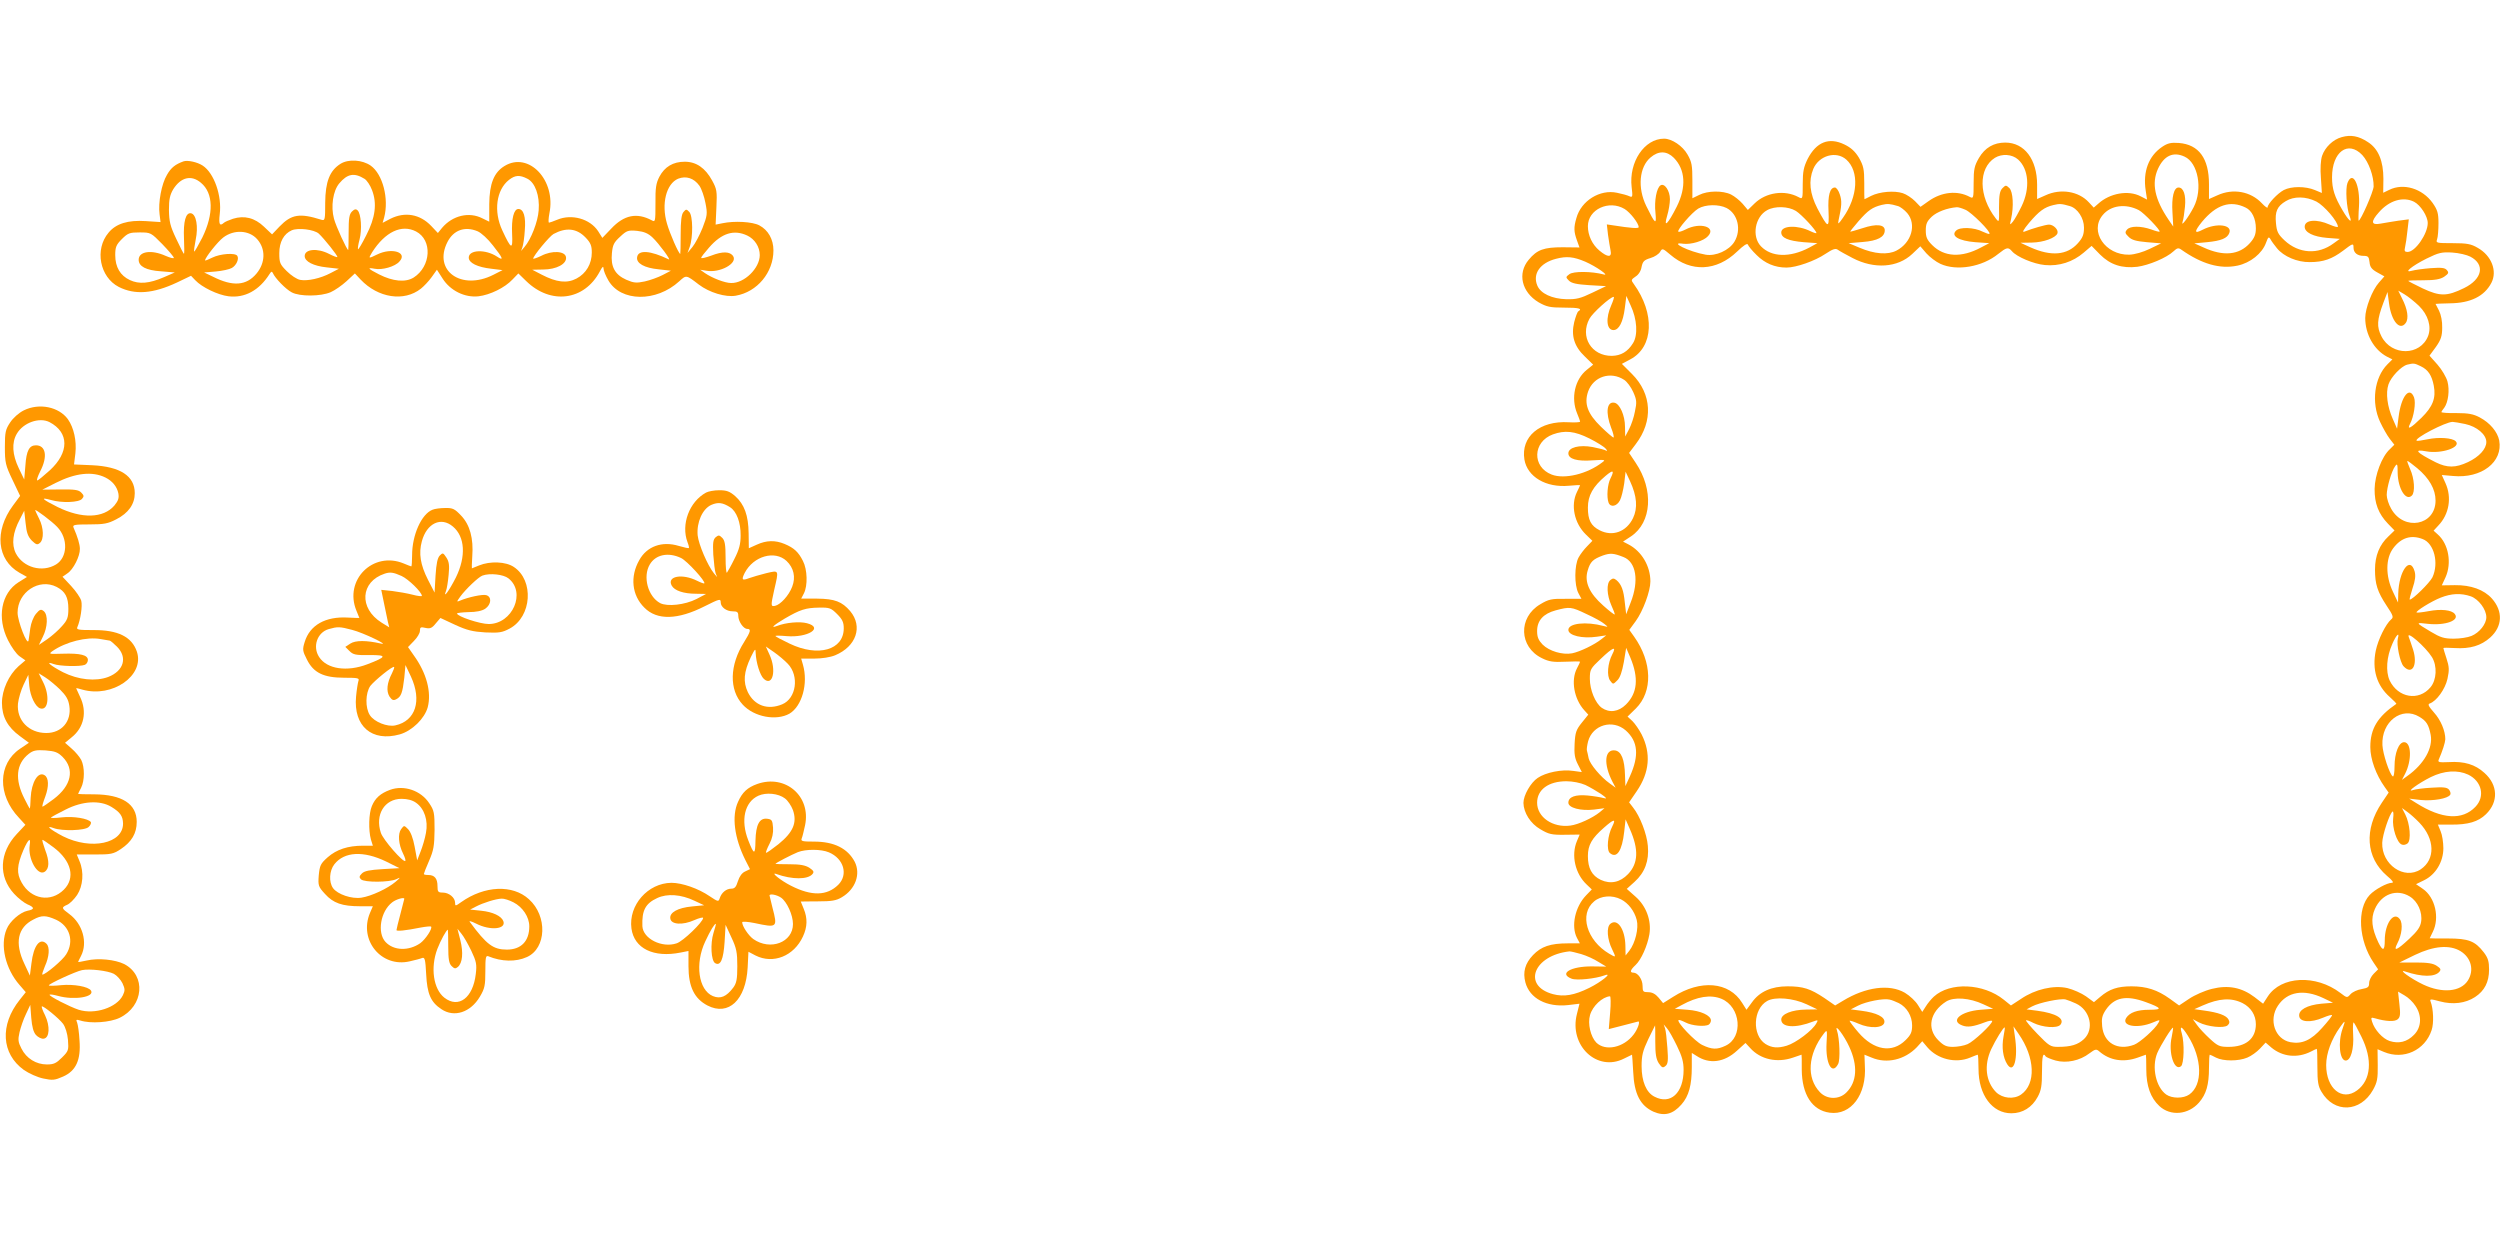 <?xml version="1.0" standalone="no"?>
<!DOCTYPE svg PUBLIC "-//W3C//DTD SVG 20010904//EN"
 "http://www.w3.org/TR/2001/REC-SVG-20010904/DTD/svg10.dtd">
<svg version="1.0" xmlns="http://www.w3.org/2000/svg"
 width="1280pt" height="640pt" viewBox="0 0 1280 640"
 preserveAspectRatio="xMidYMid meet">
<g transform="translate(0,640) scale(0.1,-0.1)"
fill="#ff9800" stroke="none">
<path d="M11990 5698 c-45 -12 -86 -52 -101 -96 -7 -21 -10 -66 -6 -113 l5
-77 -36 15 c-48 20 -120 20 -159 0 -32 -17 -83 -71 -83 -89 0 -5 -13 4 -29 21
-57 61 -148 78 -228 41 l-43 -19 0 76 c0 132 -52 203 -154 211 -41 3 -58 -1
-86 -20 -69 -47 -99 -126 -84 -224 l7 -46 -33 17 c-63 33 -158 16 -217 -38
l-23 -20 -25 27 c-52 57 -145 72 -222 36 l-43 -19 0 73 c0 130 -65 216 -163
216 -59 0 -104 -26 -135 -79 -23 -40 -27 -57 -27 -128 0 -78 -1 -81 -20 -71
-63 34 -144 26 -211 -22 l-41 -29 -28 29 c-16 16 -44 35 -63 41 -43 14 -118 8
-162 -14 -18 -10 -34 -17 -34 -17 -1 0 -1 37 -1 83 0 71 -4 88 -27 129 -20 33
-41 52 -74 68 -80 39 -144 13 -189 -74 -20 -41 -25 -64 -25 -128 0 -78 0 -79
-22 -67 -71 38 -166 24 -224 -32 l-35 -34 -27 32 c-15 17 -41 38 -59 47 -42
21 -120 20 -163 -2 l-35 -17 0 90 c0 78 -3 96 -25 134 -25 44 -80 81 -120 81
-101 0 -181 -120 -166 -248 6 -49 5 -54 -11 -47 -10 5 -39 13 -64 18 -87 19
-184 -41 -208 -130 -14 -48 -13 -69 3 -114 l13 -36 -86 1 c-96 0 -131 -12
-174 -64 -59 -70 -36 -166 51 -218 41 -23 58 -27 129 -27 77 0 97 -5 74 -19
-5 -3 -14 -28 -21 -55 -17 -70 0 -125 55 -177 l42 -41 -32 -26 c-62 -49 -83
-145 -50 -224 8 -19 15 -38 15 -42 0 -3 -26 -5 -58 -3 -149 9 -246 -74 -227
-191 15 -88 110 -145 228 -134 31 3 57 4 57 3 0 -2 -7 -17 -16 -35 -33 -67
-14 -160 46 -218 l33 -32 -27 -28 c-15 -15 -35 -41 -44 -58 -21 -39 -22 -140
-1 -181 l16 -30 -81 0 c-72 1 -87 -2 -130 -28 -114 -67 -109 -219 9 -276 36
-18 59 -21 120 -18 41 2 75 2 75 0 0 -2 -7 -17 -16 -34 -32 -61 -15 -157 38
-215 l20 -22 -33 -41 c-29 -36 -34 -50 -37 -108 -3 -53 1 -75 17 -106 l20 -39
-44 6 c-59 9 -141 -8 -182 -36 -36 -24 -73 -89 -73 -128 1 -50 36 -106 87
-135 42 -25 57 -29 124 -28 l77 1 -14 -33 c-31 -73 -9 -168 50 -223 l26 -25
-29 -30 c-57 -59 -78 -158 -47 -218 l15 -28 -62 0 c-89 0 -136 -16 -178 -60
-41 -43 -53 -87 -39 -140 22 -82 109 -128 219 -116 l58 7 -13 -52 c-42 -162
103 -299 241 -229 22 11 40 20 41 20 1 0 3 -40 6 -88 5 -113 36 -173 104 -204
56 -24 99 -13 143 37 38 43 53 99 53 192 l0 72 24 -15 c66 -44 142 -34 208 27
l43 39 24 -26 c53 -59 138 -77 219 -49 23 8 43 15 44 15 1 0 1 -35 1 -77 1
-127 53 -208 143 -220 109 -15 190 93 180 241 -1 31 -2 56 -2 56 1 0 18 -7 37
-15 78 -33 169 -11 231 53 l28 31 26 -31 c52 -61 145 -84 219 -53 19 8 37 15
39 15 2 0 4 -33 4 -73 0 -133 70 -227 168 -227 58 0 106 30 135 84 18 33 22
57 22 129 0 80 5 101 19 78 3 -4 26 -14 51 -21 55 -15 124 -1 173 37 30 22 35
23 50 10 54 -47 124 -58 197 -32 22 8 41 15 42 15 1 0 2 -34 2 -75 0 -86 22
-146 67 -188 57 -53 148 -45 203 18 37 43 51 90 51 178 0 37 2 67 4 67 2 0 17
-7 32 -15 37 -19 115 -19 160 0 20 8 49 29 65 46 l29 31 30 -26 c57 -47 133
-55 202 -20 15 8 28 14 30 14 2 0 3 -42 3 -93 0 -75 4 -99 21 -127 65 -111
199 -106 264 10 21 38 25 57 24 126 l-1 82 33 -14 c100 -42 210 8 244 112 12
35 9 109 -5 145 -6 15 -1 15 47 2 67 -18 131 -10 180 22 49 32 72 77 72 141 0
41 -5 59 -27 88 -45 58 -78 71 -184 71 -51 0 -93 0 -93 1 0 0 7 15 16 33 36
72 12 177 -51 220 l-35 24 41 20 c60 29 99 95 99 164 0 30 -6 69 -14 87 l-14
34 66 0 c89 -1 141 15 180 53 65 63 62 150 -8 212 -47 43 -103 60 -182 55 -49
-2 -57 -1 -52 12 20 46 33 87 34 105 0 43 -23 98 -58 137 -28 32 -33 42 -22
46 35 12 79 73 91 126 10 46 9 62 -5 105 -9 27 -16 51 -16 53 0 2 26 2 58 0
79 -5 135 12 182 54 63 57 66 134 9 199 -41 46 -108 70 -190 69 l-67 -1 19 41
c33 73 16 171 -40 220 l-21 19 24 26 c56 58 70 144 37 217 l-19 42 57 -5 c147
-14 257 72 237 182 -9 44 -47 90 -100 118 -32 17 -58 22 -118 22 -43 -1 -78 2
-78 5 0 3 7 13 15 23 20 28 28 90 16 134 -6 22 -29 61 -51 86 l-41 46 33 45
c26 37 32 56 32 99 1 31 -6 66 -16 86 -10 19 -18 35 -18 35 0 1 33 2 73 3 106
1 177 36 213 105 31 60 1 139 -70 179 -34 20 -55 24 -128 24 -84 0 -87 1 -80
20 4 11 7 48 7 82 0 52 -5 68 -30 104 -53 74 -149 103 -222 67 l-31 -15 1 71
c0 92 -26 155 -80 189 -47 31 -87 38 -133 25z m105 -92 c33 -36 59 -108 58
-161 -1 -26 -66 -175 -77 -175 -1 0 -1 33 2 73 7 109 -32 189 -59 120 -11 -29
-5 -127 11 -169 16 -42 -4 -26 -36 29 -41 69 -54 110 -54 169 0 131 82 191
155 114z m-3525 -14 c59 -60 65 -150 15 -250 -46 -91 -69 -113 -49 -46 8 26
14 64 14 84 0 44 -28 84 -48 71 -20 -12 -33 -79 -26 -141 6 -64 -1 -59 -47 35
-46 94 -36 200 22 249 41 35 83 34 119 -2z m883 -9 c67 -60 60 -189 -17 -298
-23 -33 -27 -36 -23 -15 17 76 18 102 7 134 -6 20 -18 36 -25 36 -26 0 -37
-40 -33 -121 4 -92 -2 -90 -57 14 -39 76 -46 141 -21 202 29 69 117 94 169 48z
m880 0 c54 -49 62 -147 18 -238 -16 -33 -36 -69 -45 -80 -16 -19 -17 -19 -9
15 14 62 10 138 -9 157 -17 16 -19 16 -35 0 -14 -14 -18 -35 -18 -98 1 -79 1
-80 -17 -57 -88 113 -90 256 -4 310 36 22 88 19 119 -9z m852 15 c69 -31 94
-166 47 -258 -28 -54 -68 -107 -57 -75 4 11 9 45 12 76 6 60 -7 99 -33 99 -24
0 -36 -50 -31 -128 l4 -72 -24 35 c-71 105 -88 186 -54 261 31 67 78 89 136
62z m675 -230 c40 -21 110 -102 110 -129 0 -4 -19 1 -42 11 -67 30 -128 25
-128 -11 0 -29 44 -51 115 -57 l65 -5 -32 -23 c-79 -59 -178 -53 -251 15 -34
32 -40 45 -44 88 -6 59 6 87 50 113 42 26 103 25 157 -2z m500 -1 c33 -17 70
-74 70 -109 0 -55 -64 -148 -103 -148 -15 0 -18 5 -13 25 3 13 9 51 12 83 l7
59 -54 -7 c-30 -5 -71 -11 -91 -15 -48 -9 -51 10 -8 58 53 61 124 82 180 54z
m-2643 -22 c12 -3 34 -20 48 -36 49 -58 22 -152 -55 -192 -44 -23 -113 -18
-190 15 l-55 23 72 6 c76 6 113 25 113 60 0 30 -44 34 -113 11 -34 -11 -63
-19 -64 -18 -1 1 18 25 43 54 49 56 71 71 119 83 30 7 41 6 82 -6z m880 0 c40
-11 73 -62 73 -110 0 -35 -6 -52 -31 -80 -55 -62 -137 -69 -244 -21 l-50 23
58 1 c60 1 122 24 131 47 7 18 -20 45 -43 45 -17 0 -86 -20 -126 -36 -13 -5
-6 9 24 45 51 60 78 80 124 91 32 8 43 7 84 -5z m901 -8 c32 -15 52 -57 52
-106 0 -31 -7 -49 -30 -75 -55 -62 -136 -70 -238 -23 l-47 21 65 6 c72 7 104
20 114 47 17 43 -66 53 -136 17 -44 -23 -45 -11 -4 40 73 88 145 112 224 73z
m-3180 -7 c29 -18 72 -73 72 -93 0 -8 -40 -5 -129 9 l-34 5 6 -53 c4 -29 10
-65 13 -80 8 -37 -14 -37 -57 -1 -37 31 -59 78 -59 125 0 86 108 136 188 88z
m522 5 c58 -30 77 -112 40 -173 -27 -44 -96 -75 -147 -66 -86 15 -192 68 -115
56 40 -5 105 14 127 39 44 47 -40 73 -115 34 -18 -9 -34 -14 -37 -11 -8 8 69
98 102 118 37 22 105 23 145 3z m2111 -11 c25 -13 113 -104 106 -110 -1 -2
-21 3 -42 11 -54 19 -109 19 -125 -1 -11 -13 -10 -19 8 -36 16 -17 39 -23 94
-28 l73 -6 -58 -28 c-35 -17 -77 -29 -105 -30 -123 -3 -206 120 -136 203 41
50 117 60 185 25z m-1756 -4 c29 -18 105 -100 105 -113 0 -3 -13 1 -30 9 -66
33 -150 30 -150 -6 0 -28 35 -43 115 -50 l70 -5 -42 -23 c-99 -52 -193 -49
-247 7 -48 50 -31 151 32 185 39 22 108 20 147 -4z m868 6 c31 -13 132 -114
123 -123 -2 -3 -18 3 -35 11 -42 22 -117 25 -136 5 -28 -27 13 -52 98 -59 l72
-5 -42 -22 c-100 -54 -189 -49 -250 12 -27 27 -33 41 -33 75 0 34 6 47 31 71
26 24 78 44 127 48 7 1 27 -5 45 -13z m1595 -197 c34 -42 104 -72 168 -71 70
0 114 16 170 58 51 39 54 40 54 16 0 -26 20 -42 51 -42 24 0 28 -5 31 -32 2
-25 11 -37 40 -53 l36 -20 -28 -32 c-34 -38 -70 -131 -70 -181 0 -84 45 -163
111 -198 l28 -14 -25 -25 c-68 -68 -84 -196 -38 -295 14 -30 36 -69 49 -86
l24 -31 -23 -23 c-41 -37 -77 -133 -78 -203 -1 -74 20 -128 68 -178 l34 -35
-31 -30 c-46 -43 -69 -99 -69 -170 0 -75 12 -113 60 -186 33 -49 36 -59 23
-69 -28 -24 -67 -103 -79 -160 -20 -97 5 -179 72 -238 20 -18 35 -33 33 -35
-96 -66 -133 -127 -133 -221 0 -62 29 -142 74 -205 l20 -28 -35 -52 c-92 -137
-82 -281 26 -374 29 -24 37 -36 25 -36 -24 0 -87 -34 -113 -62 -67 -71 -57
-234 20 -347 l23 -34 -23 -23 c-13 -13 -23 -34 -23 -47 0 -21 -6 -25 -38 -31
-21 -3 -47 -15 -57 -26 -18 -20 -18 -20 -52 6 -126 96 -304 87 -372 -18 l-24
-37 -44 34 c-65 49 -134 63 -218 42 -37 -9 -89 -32 -117 -51 l-51 -34 -47 34
c-64 46 -120 64 -197 64 -71 0 -113 -14 -160 -54 l-32 -27 -41 30 c-23 16 -66
35 -95 42 -71 16 -165 -6 -237 -55 l-52 -34 -36 29 c-105 85 -276 92 -359 16
-13 -12 -32 -35 -41 -50 l-18 -28 -22 35 c-12 20 -42 48 -67 63 -79 46 -200
30 -317 -41 l-40 -24 -55 38 c-72 48 -109 60 -189 60 -82 0 -143 -27 -182 -82
l-28 -38 -22 35 c-67 109 -213 121 -354 31 l-51 -32 -23 28 c-16 19 -33 28
-53 28 -26 0 -29 3 -29 32 0 33 -24 68 -47 68 -20 0 -16 14 11 39 29 27 61 99
71 158 11 69 -16 144 -71 192 l-45 40 40 36 c53 48 75 108 68 184 -5 61 -40
152 -76 197 l-20 26 39 57 c66 96 74 194 25 291 -13 25 -34 55 -47 68 l-25 23
43 42 c87 87 83 237 -9 367 l-25 35 33 45 c37 51 75 153 75 203 0 79 -45 155
-113 190 l-27 14 41 27 c106 71 117 238 24 376 l-34 51 34 45 c90 118 83 257
-19 359 l-52 52 43 23 c120 63 127 235 18 386 -15 20 -14 22 9 38 15 9 28 29
31 50 6 28 13 35 46 45 21 6 43 21 49 32 11 19 13 18 52 -15 106 -91 237 -85
342 16 32 31 52 44 55 36 2 -7 22 -32 45 -54 42 -42 93 -64 153 -64 49 0 146
34 199 70 38 25 52 30 64 21 8 -6 42 -25 75 -42 111 -58 231 -50 306 21 l41
39 31 -36 c18 -20 50 -44 72 -54 83 -38 214 -16 296 51 43 34 51 36 70 14 24
-29 112 -66 169 -71 73 -7 143 16 198 63 l41 35 43 -44 c53 -53 113 -72 191
-63 59 8 150 46 185 79 19 18 26 19 40 9 105 -74 198 -101 288 -82 66 14 126
62 146 117 11 30 14 33 23 18 5 -10 20 -30 33 -46z m990 -43 c77 -40 62 -115
-32 -161 -88 -43 -123 -43 -211 -2 -41 20 -75 37 -75 39 0 2 35 3 78 3 58 0
86 5 106 18 23 16 25 21 14 34 -10 12 -27 14 -83 10 -38 -3 -81 -9 -95 -13
-48 -14 -2 24 74 62 63 31 78 34 131 31 34 -2 76 -12 93 -21z m-4531 -26 c55
-24 128 -75 93 -65 -60 16 -155 17 -175 1 -19 -14 -19 -16 -2 -33 13 -13 39
-19 103 -23 l87 -5 -71 -34 c-60 -29 -81 -34 -132 -33 -74 2 -132 29 -149 70
-25 60 14 116 96 137 54 14 89 11 150 -15z m4268 -226 c47 -46 65 -106 47
-154 -40 -103 -187 -104 -239 -2 -25 49 -23 84 10 172 l21 55 8 -59 c12 -91
55 -141 85 -100 17 23 10 71 -19 127 l-19 39 32 -19 c17 -10 51 -37 74 -59z
m-4135 4 c-30 -67 -25 -128 11 -128 28 0 49 41 58 112 l8 63 22 -49 c33 -70
38 -152 12 -193 -27 -44 -62 -64 -108 -65 -105 -1 -165 98 -115 190 15 29 107
112 124 112 4 0 -2 -19 -12 -42z m4144 -313 c38 -18 57 -47 67 -100 12 -63 -5
-107 -63 -164 -54 -53 -76 -65 -59 -32 20 37 31 109 21 136 -23 60 -66 6 -79
-98 l-8 -62 -22 50 c-28 63 -37 132 -22 177 13 38 65 93 96 101 33 8 36 8 69
-8z m-4078 -70 c14 -9 35 -37 46 -62 18 -40 19 -53 9 -99 -5 -29 -19 -70 -30
-91 l-20 -38 -1 50 c0 58 -27 118 -54 123 -39 8 -47 -49 -17 -128 11 -27 16
-50 12 -50 -4 0 -33 25 -64 55 -69 67 -87 118 -66 180 27 77 115 106 185 60z
m4306 -226 c60 -13 108 -54 108 -92 0 -36 -37 -76 -94 -103 -64 -30 -106 -30
-165 -1 -101 51 -116 69 -48 56 77 -14 181 21 150 52 -17 17 -86 22 -143 10
-29 -6 -55 -10 -57 -7 -12 12 147 95 184 96 7 0 36 -5 65 -11z m-4484 -74 c38
-19 76 -43 83 -52 9 -10 9 -14 2 -10 -6 4 -37 12 -68 18 -69 13 -125 -2 -125
-32 0 -29 45 -42 124 -36 64 4 68 3 50 -10 -77 -60 -194 -88 -259 -63 -102 39
-98 168 6 206 61 22 111 17 187 -21z m4238 -152 c62 -52 94 -108 94 -166 0
-128 -162 -158 -227 -42 -13 22 -23 54 -23 71 0 37 25 123 43 147 11 16 13 11
13 -35 2 -80 42 -146 73 -115 17 17 13 87 -9 135 -10 23 -17 42 -14 42 3 0 26
-17 50 -37z m-4130 -52 c-16 -30 -21 -96 -10 -125 10 -25 42 -19 58 12 8 15
17 54 22 87 l7 60 23 -49 c35 -76 40 -137 15 -189 -34 -70 -105 -96 -171 -62
-45 23 -60 53 -60 116 0 62 26 108 90 162 39 33 47 30 26 -12z m4158 -311 c59
-22 84 -123 50 -196 -14 -28 -101 -114 -116 -114 -3 0 4 26 14 57 14 41 17 66
11 87 -23 82 -81 3 -84 -114 l-1 -45 -26 55 c-39 81 -38 172 2 224 40 53 91
69 150 46z m-4092 -92 c65 -25 81 -121 37 -233 l-23 -60 -7 60 c-6 63 -17 93
-43 115 -13 10 -19 10 -31 0 -21 -17 -18 -77 5 -129 11 -24 19 -45 17 -47 -2
-2 -29 19 -59 46 -71 63 -97 121 -79 179 13 45 27 58 78 77 38 13 54 12 105
-8z m4338 -201 c40 -14 80 -67 80 -107 0 -35 -35 -79 -76 -96 -19 -8 -59 -14
-91 -14 -49 0 -68 6 -118 36 -79 47 -79 48 -15 40 91 -10 166 18 138 51 -16
20 -70 26 -133 14 -32 -6 -60 -9 -62 -7 -7 6 75 57 123 76 56 22 104 24 154 7z
m-4527 -91 c40 -18 81 -41 92 -51 20 -16 20 -16 -5 -10 -89 24 -180 14 -180
-20 0 -29 72 -46 146 -35 l48 7 -24 -19 c-36 -29 -111 -65 -151 -73 -49 -9
-117 11 -151 45 -21 22 -28 38 -28 69 0 54 32 89 95 106 72 19 79 19 158 -19z
m4154 -125 c-8 -30 11 -122 29 -142 44 -48 74 5 49 85 -9 28 -19 57 -22 64
-16 39 86 -50 119 -103 27 -45 24 -116 -8 -154 -60 -72 -166 -54 -209 35 -21
46 -16 121 14 188 20 46 38 63 28 27z m-4022 -81 c-24 -46 -29 -111 -11 -135
15 -20 15 -20 36 1 15 14 25 45 34 94 l12 73 21 -49 c44 -105 37 -182 -22
-241 -38 -38 -85 -44 -124 -17 -33 24 -61 91 -61 149 0 47 3 52 56 102 63 60
82 67 59 23z m4132 -320 c37 -22 48 -41 58 -92 13 -67 -34 -150 -118 -210
l-29 -21 16 31 c35 68 33 162 -5 162 -27 0 -49 -55 -49 -125 0 -32 -4 -54 -9
-50 -16 10 -51 115 -53 160 -6 120 99 200 189 145z m-4063 -70 c63 -56 69
-129 21 -235 l-23 -50 -2 55 c-2 82 -19 124 -52 128 -53 6 -59 -70 -12 -161
l16 -30 -29 21 c-47 33 -102 99 -109 129 -3 16 -7 33 -9 40 -2 6 1 27 6 47 23
85 126 115 193 56z m4313 -226 c70 -34 88 -112 37 -165 -67 -70 -171 -64 -304
20 l-35 22 60 -7 c61 -6 139 7 150 27 4 5 1 17 -6 26 -11 12 -28 14 -89 10
-41 -2 -84 -8 -95 -12 -40 -14 28 35 90 66 69 34 138 38 192 13z m-4520 -53
c23 -11 59 -32 80 -46 31 -22 33 -26 13 -21 -14 4 -50 10 -81 13 -63 6 -99 -7
-99 -37 0 -26 63 -43 132 -35 l53 7 -25 -21 c-36 -29 -109 -63 -150 -68 -90
-12 -170 43 -170 117 0 67 58 110 150 110 32 0 72 -8 97 -19z m4270 -193 c80
-83 83 -188 7 -239 -85 -56 -201 25 -197 136 1 41 38 150 53 160 4 3 6 -13 3
-35 -6 -46 19 -125 44 -134 8 -4 22 -1 30 6 19 16 12 101 -12 148 l-17 33 29
-21 c15 -11 42 -35 60 -54z m-4132 -19 c-24 -45 -31 -122 -12 -137 35 -29 62
11 73 110 l7 63 22 -50 c46 -104 43 -175 -9 -230 -41 -43 -90 -53 -140 -30
-46 22 -66 60 -66 122 0 56 20 91 82 145 52 46 63 47 43 7z m4083 -359 c41
-25 66 -81 58 -130 -4 -26 -19 -48 -61 -87 -63 -59 -83 -67 -61 -24 24 45 30
103 13 125 -31 42 -77 -22 -77 -109 0 -54 -10 -57 -33 -10 -34 72 -39 122 -18
170 34 78 112 106 179 65z m-4038 -15 c37 -19 68 -59 80 -105 11 -42 -7 -118
-38 -158 l-19 -24 -1 51 c-2 84 -41 141 -77 111 -21 -17 -16 -80 9 -130 21
-44 21 -44 -15 -23 -115 68 -155 203 -77 268 34 29 92 34 138 10z m4298 -265
c55 -34 71 -98 37 -151 -37 -57 -130 -66 -228 -20 -63 30 -132 80 -93 67 87
-29 153 -29 176 -1 9 11 6 17 -14 30 -19 13 -48 17 -108 17 l-83 0 80 39 c96
46 177 53 233 19z m-4502 -15 c27 -8 67 -26 88 -40 l40 -24 -72 1 c-110 1
-173 -37 -105 -63 26 -10 122 0 168 17 46 17 -17 -34 -78 -64 -77 -38 -130
-47 -186 -32 -159 43 -99 199 85 219 6 0 33 -6 60 -14z m3799 -225 l50 -24
-60 -5 c-73 -7 -118 -32 -113 -64 4 -31 60 -34 121 -8 26 11 47 17 47 13 0 -5
-23 -34 -51 -65 -56 -63 -103 -84 -162 -73 -79 15 -113 114 -64 187 48 72 132
86 232 39z m472 -40 c34 -50 31 -110 -7 -148 -36 -37 -78 -47 -125 -32 -36 12
-77 57 -90 99 -7 22 -5 23 16 17 55 -16 99 -18 115 -5 13 11 15 25 9 77 l-7
65 34 -20 c18 -10 43 -34 55 -53z m-4123 -34 l-7 -85 74 19 c41 11 75 20 77
20 11 1 -3 -40 -24 -67 -51 -67 -144 -87 -191 -41 -29 30 -45 97 -32 141 13
46 63 93 102 96 4 1 5 -37 1 -83z m570 70 c99 -41 113 -197 21 -240 -44 -21
-70 -20 -120 4 -37 18 -131 117 -121 127 2 3 18 -3 36 -12 32 -17 99 -23 119
-11 6 4 11 14 11 21 0 26 -52 50 -120 55 l-65 5 35 19 c80 44 149 55 204 32z
m436 -28 l55 -26 -58 -1 c-73 -1 -127 -23 -127 -51 0 -41 72 -46 164 -10 24 9
26 8 16 -9 -19 -36 -105 -101 -152 -115 -46 -14 -77 -11 -109 9 -69 45 -64
179 9 220 40 23 134 15 202 -17z m472 6 c41 -21 68 -66 68 -114 0 -34 -6 -48
-33 -75 -69 -69 -163 -53 -242 39 -25 29 -45 56 -45 59 0 3 20 -3 45 -14 60
-27 129 -23 133 7 4 27 -40 49 -118 59 l-54 7 37 19 c41 21 132 39 162 31 11
-2 32 -11 47 -18z m433 -6 l50 -23 -65 -5 c-100 -8 -157 -56 -94 -80 27 -11
57 -7 117 16 20 8 37 10 37 6 0 -16 -95 -105 -126 -118 -18 -8 -52 -14 -75
-14 -33 0 -47 6 -75 34 -60 60 -43 145 40 198 40 25 121 19 191 -14z m474 4
c73 -34 95 -131 41 -182 -31 -29 -67 -40 -134 -40 -37 0 -46 6 -104 66 -35 36
-61 68 -59 70 2 2 19 -3 37 -13 49 -24 122 -29 139 -10 25 31 -21 59 -118 72
l-55 7 28 15 c37 20 146 42 171 36 11 -3 35 -12 54 -21z m358 7 c82 -30 86
-39 18 -39 -63 0 -101 -14 -119 -42 -26 -42 59 -56 137 -23 36 15 38 15 28 -2
-16 -31 -95 -101 -124 -112 -85 -32 -156 9 -164 95 -4 40 0 55 19 84 44 64
104 76 205 39z m495 -5 c43 -22 68 -62 68 -108 0 -74 -51 -116 -140 -116 -45
0 -55 4 -96 42 -25 23 -55 55 -66 71 l-21 29 32 -17 c44 -22 127 -31 146 -15
10 9 12 17 5 30 -11 21 -51 36 -125 46 l-50 7 43 19 c84 37 146 41 204 12z
m512 -131 c-25 -70 -15 -163 16 -163 26 0 43 59 38 135 -2 35 -1 62 3 60 3 -2
21 -35 39 -72 59 -118 50 -223 -22 -276 -77 -57 -158 10 -158 130 0 60 27 132
71 194 27 38 29 37 13 -8z m-3519 -66 c0 -63 4 -89 18 -111 16 -23 21 -25 34
-14 13 10 15 28 10 93 -3 44 -8 89 -12 100 l-7 20 17 -20 c10 -11 32 -51 51
-90 26 -53 34 -82 34 -123 0 -118 -67 -180 -149 -137 -42 21 -66 78 -66 156 0
55 6 79 34 138 19 39 35 71 35 71 1 0 1 -37 1 -83z m993 -26 c45 -97 40 -181
-15 -235 -37 -37 -99 -36 -135 2 -70 73 -62 194 20 300 17 22 18 21 14 -48 -6
-105 28 -167 59 -108 12 21 8 131 -6 173 -13 39 37 -27 63 -84z m790 52 c-10
-55 -3 -107 19 -142 34 -53 57 29 39 144 l-7 50 26 -38 c85 -122 90 -257 13
-311 -37 -26 -95 -20 -128 12 -53 54 -63 138 -25 220 23 49 62 112 69 112 2 0
-1 -21 -6 -47z m861 -3 c-18 -79 13 -177 48 -149 15 13 18 117 4 167 -13 44
-1 40 31 -11 74 -117 77 -252 7 -301 -30 -21 -88 -21 -118 0 -53 38 -75 140
-46 212 17 40 76 135 81 130 1 -2 -2 -23 -7 -48z"/>
<path d="M940 5574 c-42 -15 -64 -32 -85 -69 -28 -46 -46 -144 -38 -202 l5
-40 -76 5 c-91 6 -152 -13 -190 -59 -73 -86 -45 -228 52 -278 83 -42 176 -35
299 23 l71 34 22 -23 c34 -36 115 -75 170 -82 83 -10 157 30 210 114 9 14 12
15 17 5 11 -26 66 -83 97 -99 41 -22 149 -21 199 1 21 9 58 35 81 56 l43 40
29 -31 c90 -95 223 -115 309 -47 15 12 40 38 55 59 l27 38 29 -45 c39 -62 114
-99 184 -91 59 7 135 44 174 86 l30 31 40 -39 c126 -123 298 -100 377 49 13
25 18 29 19 16 0 -11 11 -38 25 -62 64 -110 245 -112 363 -4 36 33 35 33 100
-17 54 -41 137 -66 189 -57 110 19 193 119 193 232 0 57 -27 104 -72 128 -35
19 -128 24 -189 11 l-35 -7 4 89 c4 82 2 93 -22 137 -35 64 -81 96 -140 96
-60 0 -103 -26 -130 -77 -17 -33 -21 -57 -20 -137 0 -93 -1 -96 -19 -86 -77
41 -142 27 -207 -42 l-46 -48 -22 35 c-42 63 -135 89 -209 58 -19 -8 -39 -15
-42 -15 -4 0 -3 21 2 48 35 169 -106 318 -230 242 -54 -33 -77 -90 -78 -195
l0 -90 -35 17 c-68 35 -153 15 -207 -49 l-21 -26 -34 36 c-58 61 -135 74 -209
37 l-40 -21 8 28 c25 95 -7 221 -69 265 -43 30 -114 35 -155 9 -55 -35 -77
-91 -78 -199 0 -88 -1 -93 -20 -87 -111 35 -153 28 -214 -35 l-38 -40 -41 39
c-48 46 -101 59 -159 41 -21 -7 -42 -16 -47 -21 -21 -19 -27 -7 -21 44 12 95
-29 211 -87 249 -27 18 -77 29 -98 22z m927 -90 c11 -7 29 -33 38 -58 26 -68
17 -140 -30 -231 -21 -42 -40 -74 -42 -71 -2 2 1 25 8 50 13 51 8 131 -10 149
-8 8 -16 7 -29 -6 -14 -14 -17 -36 -17 -107 0 -50 -1 -90 -2 -90 -7 0 -63 122
-73 160 -17 63 -5 143 27 181 42 50 77 56 130 23z m833 1 c40 -20 64 -87 58
-162 -4 -58 -39 -149 -73 -188 l-17 -20 7 20 c4 11 10 50 12 86 6 69 -6 109
-33 109 -23 0 -36 -49 -32 -128 4 -83 -4 -81 -50 18 -46 98 -31 208 34 259 32
25 55 26 94 6z m881 -36 c11 -16 25 -56 31 -89 11 -55 9 -64 -15 -127 -15 -37
-38 -81 -52 -98 l-25 -30 11 30 c18 49 17 161 -2 180 -14 15 -17 15 -30 -1
-10 -12 -14 -45 -14 -116 0 -54 -1 -98 -2 -98 -8 0 -54 105 -68 155 -30 101
-4 204 57 230 41 16 81 3 109 -36z m-2552 15 c64 -53 66 -159 7 -280 -21 -41
-40 -74 -42 -72 -2 3 2 30 8 61 14 66 3 130 -24 135 -27 5 -40 -42 -36 -130 2
-43 2 -78 0 -78 -2 0 -20 35 -40 78 -31 65 -36 88 -37 147 0 55 5 77 22 106
39 62 93 75 142 33z m603 -260 c27 -25 100 -116 95 -120 -2 -2 -21 5 -42 16
-60 31 -125 25 -125 -11 0 -28 45 -51 113 -58 l62 -7 -42 -22 c-53 -28 -119
-42 -156 -35 -17 3 -47 23 -69 45 -35 35 -38 43 -38 92 0 57 23 99 64 117 33
14 114 4 138 -17z m498 11 c85 -44 77 -179 -12 -236 -42 -26 -106 -20 -177 16
-57 29 -64 37 -23 29 38 -8 105 11 127 37 44 47 -39 73 -114 36 -45 -22 -46
-22 -26 11 67 105 151 145 225 107z m315 1 c19 -8 53 -39 79 -73 52 -65 57
-81 21 -57 -59 39 -145 36 -145 -5 0 -27 44 -49 116 -57 l57 -7 -47 -24 c-164
-83 -310 21 -235 168 31 61 89 82 154 55z m553 -32 c26 -27 32 -42 32 -77 0
-58 -29 -107 -78 -133 -49 -26 -102 -20 -179 20 l-48 25 55 1 c69 0 123 29
118 63 -4 32 -72 36 -127 7 -23 -11 -41 -17 -41 -14 0 14 84 115 104 126 65
35 119 29 164 -18z m-1681 -9 c44 -50 42 -121 -4 -176 -52 -62 -121 -67 -222
-16 l-46 22 60 5 c33 3 70 11 82 18 23 13 38 46 28 62 -10 17 -88 11 -128 -9
-20 -10 -37 -17 -37 -14 0 14 65 96 93 117 55 42 133 38 174 -9z m2024 9 c33
-31 98 -120 83 -112 -95 46 -157 50 -162 11 -5 -31 37 -55 111 -62 l62 -7 -42
-22 c-23 -12 -65 -27 -92 -33 -43 -9 -56 -8 -95 9 -58 26 -80 67 -73 136 4 42
10 55 42 84 34 32 41 34 87 30 36 -4 57 -13 79 -34z m-2510 -34 c32 -33 59
-65 59 -70 0 -5 -19 0 -42 10 -73 33 -138 23 -138 -20 0 -34 38 -54 113 -59
l72 -6 -55 -24 c-76 -33 -128 -37 -175 -15 -49 23 -75 66 -75 128 0 41 5 53
34 82 31 31 40 34 91 34 57 0 58 -1 116 -60z m2995 44 c38 -18 64 -58 64 -100
0 -67 -79 -145 -147 -143 -32 0 -98 26 -134 51 l-24 17 31 -5 c69 -13 161 37
138 74 -16 25 -54 26 -113 3 -28 -10 -51 -16 -51 -11 0 4 18 27 40 52 65 75
128 94 196 62z"/>
<path d="M122 4299 c-26 -13 -55 -39 -70 -62 -24 -36 -27 -50 -27 -126 0 -79
3 -93 39 -168 l39 -82 -37 -50 c-96 -130 -82 -277 33 -343 l39 -22 -43 -27
c-89 -56 -112 -182 -54 -297 17 -34 43 -71 59 -82 l30 -21 -35 -30 c-50 -45
-85 -121 -85 -188 0 -71 29 -124 92 -170 l46 -34 -46 -31 c-113 -77 -116 -236
-5 -353 l33 -36 -44 -47 c-90 -96 -95 -218 -14 -306 21 -23 52 -47 68 -54 38
-16 38 -26 1 -33 -38 -8 -91 -54 -107 -94 -35 -82 -6 -204 66 -286 l32 -37
-31 -39 c-103 -129 -94 -276 21 -359 26 -18 70 -38 100 -44 47 -10 58 -9 101
10 66 29 92 85 84 186 -2 39 -8 79 -12 90 -7 16 -5 17 16 11 53 -17 153 -10
202 14 123 60 136 216 23 275 -47 23 -133 32 -193 18 -24 -5 -43 -9 -43 -7 0
1 7 16 15 31 35 68 8 164 -60 214 -41 30 -42 34 -10 48 13 6 36 29 50 50 30
46 36 117 12 173 l-14 34 92 0 c83 0 95 2 134 28 55 37 81 80 81 139 0 92 -75
140 -217 141 -46 0 -83 1 -83 2 0 2 7 16 15 31 19 37 19 107 1 143 -8 15 -30
42 -49 58 l-34 30 34 28 c63 50 80 131 43 207 -11 23 -20 43 -20 44 0 2 15 -2
32 -7 153 -43 319 72 279 194 -26 77 -97 112 -224 111 -76 0 -87 2 -81 15 16
36 27 109 20 135 -4 15 -27 49 -52 76 l-44 47 26 18 c29 19 64 87 63 125 0 22
-11 60 -33 110 -5 13 7 15 82 15 74 0 95 4 137 26 63 32 95 78 95 134 0 88
-74 136 -218 143 l-93 4 7 57 c7 64 -8 131 -38 174 -46 64 -147 85 -226 46z
m131 -60 c102 -53 102 -156 1 -248 -31 -28 -59 -51 -63 -51 -5 0 2 21 15 47
39 75 29 133 -22 133 -34 0 -49 -27 -54 -104 l-6 -71 -28 58 c-33 69 -37 130
-10 176 33 57 115 86 167 60z m287 -284 c36 -18 59 -47 66 -81 4 -24 0 -37
-20 -62 -57 -66 -167 -69 -291 -8 -80 40 -92 52 -34 36 54 -16 144 -13 159 6
11 12 10 18 -4 32 -13 14 -35 17 -108 16 l-91 -1 67 34 c103 52 189 61 256 28z
m-247 -253 c57 -59 53 -156 -6 -192 -71 -43 -168 -16 -206 57 -23 46 -16 106
21 175 l22 43 7 -63 c5 -50 12 -69 32 -90 22 -21 28 -23 41 -12 22 18 20 78
-4 125 -11 22 -20 41 -20 43 0 7 87 -58 113 -86z m-3 -307 c44 -23 60 -53 60
-112 0 -44 -5 -58 -32 -88 -17 -20 -51 -50 -75 -67 l-44 -30 20 41 c25 49 28
113 5 132 -14 11 -20 10 -40 -14 -13 -16 -25 -46 -29 -74 -3 -27 -8 -55 -9
-63 -6 -29 -56 100 -56 143 0 105 110 178 200 132z m272 -275 c3 0 20 -14 37
-31 55 -55 35 -124 -45 -155 -64 -24 -153 -15 -231 24 -64 33 -96 60 -48 42
29 -11 134 -14 159 -4 9 3 16 15 16 25 0 25 -38 35 -129 32 -70 -2 -73 -2 -53
13 69 48 177 75 247 62 22 -4 43 -7 47 -8z m-256 -249 c33 -33 44 -52 49 -85
12 -79 -39 -139 -118 -139 -90 0 -153 66 -145 151 3 26 16 70 29 97 l24 50 5
-57 c5 -53 31 -107 56 -115 42 -13 50 66 14 136 l-22 44 32 -20 c18 -11 52
-39 76 -62z m15 -347 c62 -63 45 -146 -46 -215 -28 -21 -54 -39 -57 -39 -4 0
3 23 14 52 19 52 18 96 -4 109 -33 21 -67 -36 -71 -116 -1 -30 -3 -55 -4 -55
-2 0 -14 23 -28 51 -50 98 -43 178 22 229 23 18 38 21 86 18 48 -4 63 -9 88
-34z m249 -255 c46 -28 59 -48 60 -85 1 -103 -163 -138 -307 -66 -64 33 -96
60 -48 42 43 -16 161 -13 179 6 9 8 14 20 11 25 -12 18 -89 31 -149 24 -34 -4
-58 -4 -55 -1 3 4 37 22 75 41 86 44 176 49 234 14z m-418 -197 c-10 -69 40
-158 76 -136 25 16 26 54 3 113 -10 28 -17 51 -13 51 3 0 29 -18 57 -39 91
-69 112 -156 52 -216 -67 -67 -168 -50 -216 36 -27 48 -25 87 9 167 25 57 39
68 32 24z m135 -381 c70 -32 94 -110 52 -177 -17 -29 -106 -104 -122 -104 -3
0 3 19 13 43 22 48 26 97 8 115 -33 33 -66 -8 -77 -100 l-8 -63 -28 60 c-51
107 -35 186 46 227 43 23 64 22 116 -1z m296 -277 c15 -8 35 -30 44 -48 13
-29 14 -37 2 -62 -31 -63 -144 -100 -226 -74 -46 15 -155 71 -149 77 2 3 21 0
43 -6 82 -23 189 -6 169 27 -13 21 -89 34 -153 28 -35 -4 -63 -4 -63 -1 0 8
139 72 170 78 39 8 132 -3 163 -19z m-399 -313 c11 -12 29 -21 40 -19 30 4 33
64 7 119 -12 23 -19 44 -17 46 6 6 88 -61 109 -89 12 -17 22 -49 25 -82 4 -53
3 -57 -31 -91 -29 -29 -42 -35 -77 -35 -55 0 -105 31 -130 81 -17 33 -19 45
-10 84 6 25 20 67 33 93 l22 47 5 -66 c4 -47 11 -73 24 -88z"/>
<path d="M3615 3878 c-86 -47 -129 -163 -95 -254 6 -15 9 -28 7 -30 -1 -2 -25
3 -52 11 -85 26 -163 -2 -202 -73 -48 -84 -38 -180 26 -243 65 -66 171 -63
309 7 76 38 82 40 82 20 0 -24 29 -46 61 -46 24 0 29 -4 29 -23 0 -28 26 -67
46 -67 21 0 17 -14 -16 -67 -75 -118 -78 -245 -7 -321 58 -63 171 -84 239 -46
64 38 97 154 69 251 l-9 31 67 0 c40 0 83 7 107 17 108 45 143 147 77 226 -42
49 -79 63 -169 64 l-82 0 14 27 c20 39 18 122 -5 166 -23 46 -46 67 -94 87
-48 20 -93 19 -143 -4 l-40 -18 -1 76 c-1 92 -22 149 -69 191 -28 24 -43 30
-82 30 -26 0 -56 -6 -67 -12z m123 -75 c33 -21 55 -78 54 -145 0 -43 -7 -71
-32 -120 -17 -35 -35 -66 -38 -70 -4 -4 -7 31 -7 77 0 66 -4 88 -17 101 -15
15 -19 15 -33 4 -14 -12 -16 -28 -13 -90 3 -41 8 -84 12 -95 l8 -20 -17 20
c-32 40 -78 147 -83 194 -6 67 25 136 70 156 35 15 58 12 96 -12z m-251 -260
c30 -14 128 -121 119 -130 -1 -2 -18 4 -36 13 -77 39 -157 24 -131 -24 14 -26
61 -42 125 -42 l51 -1 -49 -26 c-59 -30 -149 -40 -186 -21 -63 34 -90 136 -53
198 30 51 95 64 160 33z m540 -15 c37 -35 48 -83 29 -132 -17 -45 -60 -92 -88
-98 -22 -4 -22 0 -4 82 24 104 26 101 -42 85 -31 -8 -70 -19 -86 -25 -37 -14
-41 -9 -23 27 45 86 154 117 214 61z m259 -272 c27 -27 34 -42 34 -73 0 -111
-131 -149 -278 -78 -40 19 -72 36 -72 39 0 2 26 2 58 -1 108 -9 191 43 104 66
-37 10 -108 4 -154 -14 -37 -14 -16 5 40 38 79 46 107 55 176 56 53 1 61 -2
92 -33z m-252 -255 c59 -62 43 -177 -29 -207 -74 -31 -142 -7 -176 62 -25 53
-21 103 15 179 22 45 25 47 25 22 2 -49 22 -115 42 -133 45 -41 66 44 29 124
l-19 42 42 -29 c23 -16 55 -43 71 -60z"/>
<path d="M2214 3790 c-56 -22 -104 -129 -104 -232 0 -32 -2 -58 -4 -58 -2 0
-20 7 -39 15 -157 65 -307 -85 -242 -242 8 -19 15 -36 15 -37 0 0 -26 0 -58 2
-116 7 -196 -39 -222 -125 -12 -38 -11 -46 11 -89 34 -69 86 -94 192 -94 71 0
78 -2 72 -17 -3 -10 -9 -46 -12 -80 -14 -151 81 -233 224 -193 63 18 127 81
143 139 20 77 -6 175 -71 265 l-30 43 30 31 c17 17 31 40 31 52 0 19 4 21 29
15 23 -5 33 -1 52 23 l24 28 75 -35 c61 -28 90 -35 155 -39 70 -3 86 -1 125
20 113 61 125 246 21 315 -41 28 -122 31 -178 8 -19 -8 -36 -15 -37 -15 -1 0
0 28 2 61 7 92 -12 162 -57 209 -33 35 -43 40 -82 39 -24 0 -54 -4 -65 -9z
m105 -86 c62 -52 68 -153 15 -261 -34 -67 -68 -114 -50 -67 4 10 10 47 13 81
5 49 2 68 -12 89 -16 24 -18 25 -33 10 -12 -12 -18 -41 -22 -103 l-5 -87 -34
66 c-39 77 -48 135 -31 197 25 92 98 127 159 75z m-263 -253 c35 -16 104 -83
104 -102 0 -3 -21 -1 -47 6 -27 7 -73 15 -104 19 l-57 6 14 -68 c8 -37 17 -80
20 -96 l7 -28 -39 24 c-118 74 -109 210 16 251 27 9 44 7 86 -12z m547 -12
c92 -72 21 -234 -101 -234 -44 0 -162 39 -162 54 0 3 27 6 59 7 38 0 68 6 85
17 32 22 35 62 5 70 -19 5 -90 -10 -133 -28 -19 -8 -19 -7 1 21 27 37 93 100
113 107 38 14 108 6 133 -14z m-800 -264 c56 -14 197 -82 147 -70 -74 17 -130
17 -156 0 l-26 -17 21 -21 c19 -19 32 -22 102 -21 93 1 90 -9 -10 -47 -104
-40 -207 -25 -247 37 -35 53 -10 126 49 143 46 13 56 13 120 -4z m204 -222
c-26 -50 -30 -91 -13 -119 13 -19 20 -22 35 -14 25 13 32 33 41 110 l6 65 28
-59 c57 -124 24 -227 -80 -250 -41 -9 -108 18 -130 52 -25 38 -23 114 2 150
22 28 115 104 122 97 2 -2 -3 -16 -11 -32z"/>
<path d="M3877 2386 c-50 -18 -76 -42 -98 -91 -34 -73 -19 -186 37 -298 l24
-47 -25 -12 c-16 -7 -29 -25 -37 -50 -9 -29 -16 -38 -34 -38 -25 0 -50 -20
-59 -49 -6 -19 -9 -18 -51 10 -58 40 -142 69 -196 69 -121 -1 -221 -115 -205
-234 14 -102 113 -151 252 -123 l40 8 0 -78 c0 -105 30 -166 97 -201 108 -56
197 28 206 194 l4 81 36 -19 c91 -46 197 -3 243 97 23 49 24 94 4 142 -8 19
-15 36 -15 37 0 0 39 1 88 1 70 0 94 4 122 21 70 41 98 119 66 182 -36 68
-105 103 -208 103 -61 0 -69 2 -63 17 4 9 11 40 17 67 31 149 -101 262 -245
211z m142 -74 c14 -10 33 -38 41 -60 22 -64 1 -113 -74 -174 -33 -26 -61 -46
-64 -44 -2 2 6 23 18 46 14 27 20 55 18 83 -3 37 -6 42 -30 45 -40 5 -58 -31
-60 -112 -1 -75 -7 -75 -37 2 -40 102 -19 196 52 228 40 18 102 12 136 -14z
m225 -276 c76 -32 100 -114 48 -166 -58 -57 -136 -59 -242 -5 -52 26 -109 72
-75 60 81 -29 161 -29 185 0 9 11 6 17 -16 32 -21 13 -47 18 -101 18 -40 0
-73 1 -73 2 0 4 83 47 115 60 41 16 119 16 159 -1z m-688 -248 l49 -23 -62 -6
c-73 -7 -116 -31 -111 -62 4 -31 63 -35 123 -8 25 11 45 16 45 11 0 -20 -103
-120 -136 -130 -75 -25 -172 24 -175 88 -3 80 15 116 76 144 51 24 122 19 191
-14z m443 16 c30 -21 61 -89 61 -135 0 -94 -116 -138 -203 -77 -25 18 -57 66
-57 86 0 5 28 3 63 -4 117 -25 119 -24 92 79 -8 32 -15 60 -15 62 0 11 37 4
59 -11z m-346 -181 c-17 -55 -12 -141 8 -154 28 -17 43 18 49 109 l5 87 30
-65 c26 -55 30 -77 30 -147 0 -67 -4 -87 -21 -110 -35 -46 -65 -59 -104 -43
-74 31 -93 166 -39 280 27 58 47 90 54 90 2 0 -4 -21 -12 -47z"/>
<path d="M1997 2356 c-49 -18 -76 -42 -93 -83 -16 -37 -18 -123 -5 -171 l10
-32 -50 0 c-78 0 -135 -19 -181 -59 -37 -33 -41 -42 -46 -93 -4 -52 -2 -58 32
-95 42 -47 88 -63 179 -63 l66 0 -15 -35 c-58 -139 59 -281 204 -247 26 6 54
13 63 17 14 5 17 -6 21 -83 5 -100 23 -143 78 -179 65 -44 149 -17 197 64 25
42 28 58 28 131 0 69 2 81 15 76 68 -28 141 -30 198 -4 100 45 106 210 10 296
-83 76 -227 70 -347 -15 -29 -21 -31 -21 -31 -3 0 26 -31 52 -63 52 -24 0 -27
4 -27 33 0 39 -15 57 -47 57 -13 0 -23 2 -23 5 0 3 12 34 27 68 23 53 27 76
28 158 0 87 -2 99 -27 136 -43 66 -130 95 -201 69z m133 -66 c43 -30 63 -91
51 -154 -5 -29 -18 -72 -28 -97 l-17 -44 -13 70 c-8 44 -21 77 -34 90 -20 20
-20 20 -35 0 -18 -24 -14 -78 10 -126 9 -18 14 -34 11 -37 -10 -10 -114 109
-125 144 -31 93 19 174 106 174 30 0 56 -7 74 -20z m-153 -301 l68 -34 -87 -5
c-65 -4 -92 -9 -105 -22 -14 -14 -15 -20 -5 -30 17 -17 148 -16 182 1 22 11
22 9 -5 -14 -40 -34 -123 -73 -174 -81 -50 -8 -123 17 -146 49 -22 31 -19 89
7 122 51 65 149 70 265 14z m93 -191 c0 -2 -9 -37 -20 -78 -11 -41 -20 -78
-20 -82 0 -7 44 -3 124 13 27 5 51 7 53 5 9 -9 -28 -65 -55 -85 -59 -41 -136
-39 -178 6 -44 47 -26 157 34 203 20 16 63 28 62 18z m559 -18 c47 -24 81 -75
81 -123 0 -76 -42 -119 -115 -119 -70 0 -104 26 -189 141 -7 8 6 5 32 -8 72
-37 155 -29 139 13 -10 26 -54 47 -113 53 l-57 6 29 15 c38 20 103 40 132 41
12 1 40 -8 61 -19z m-334 -225 c0 -66 4 -88 17 -101 14 -14 20 -15 32 -5 24
20 29 73 13 137 l-15 59 20 -25 c12 -14 34 -53 51 -88 26 -55 29 -70 23 -119
-14 -122 -88 -178 -161 -121 -56 44 -72 153 -36 249 17 44 47 99 54 99 1 0 2
-38 2 -85z"/>
</g>
</svg>
